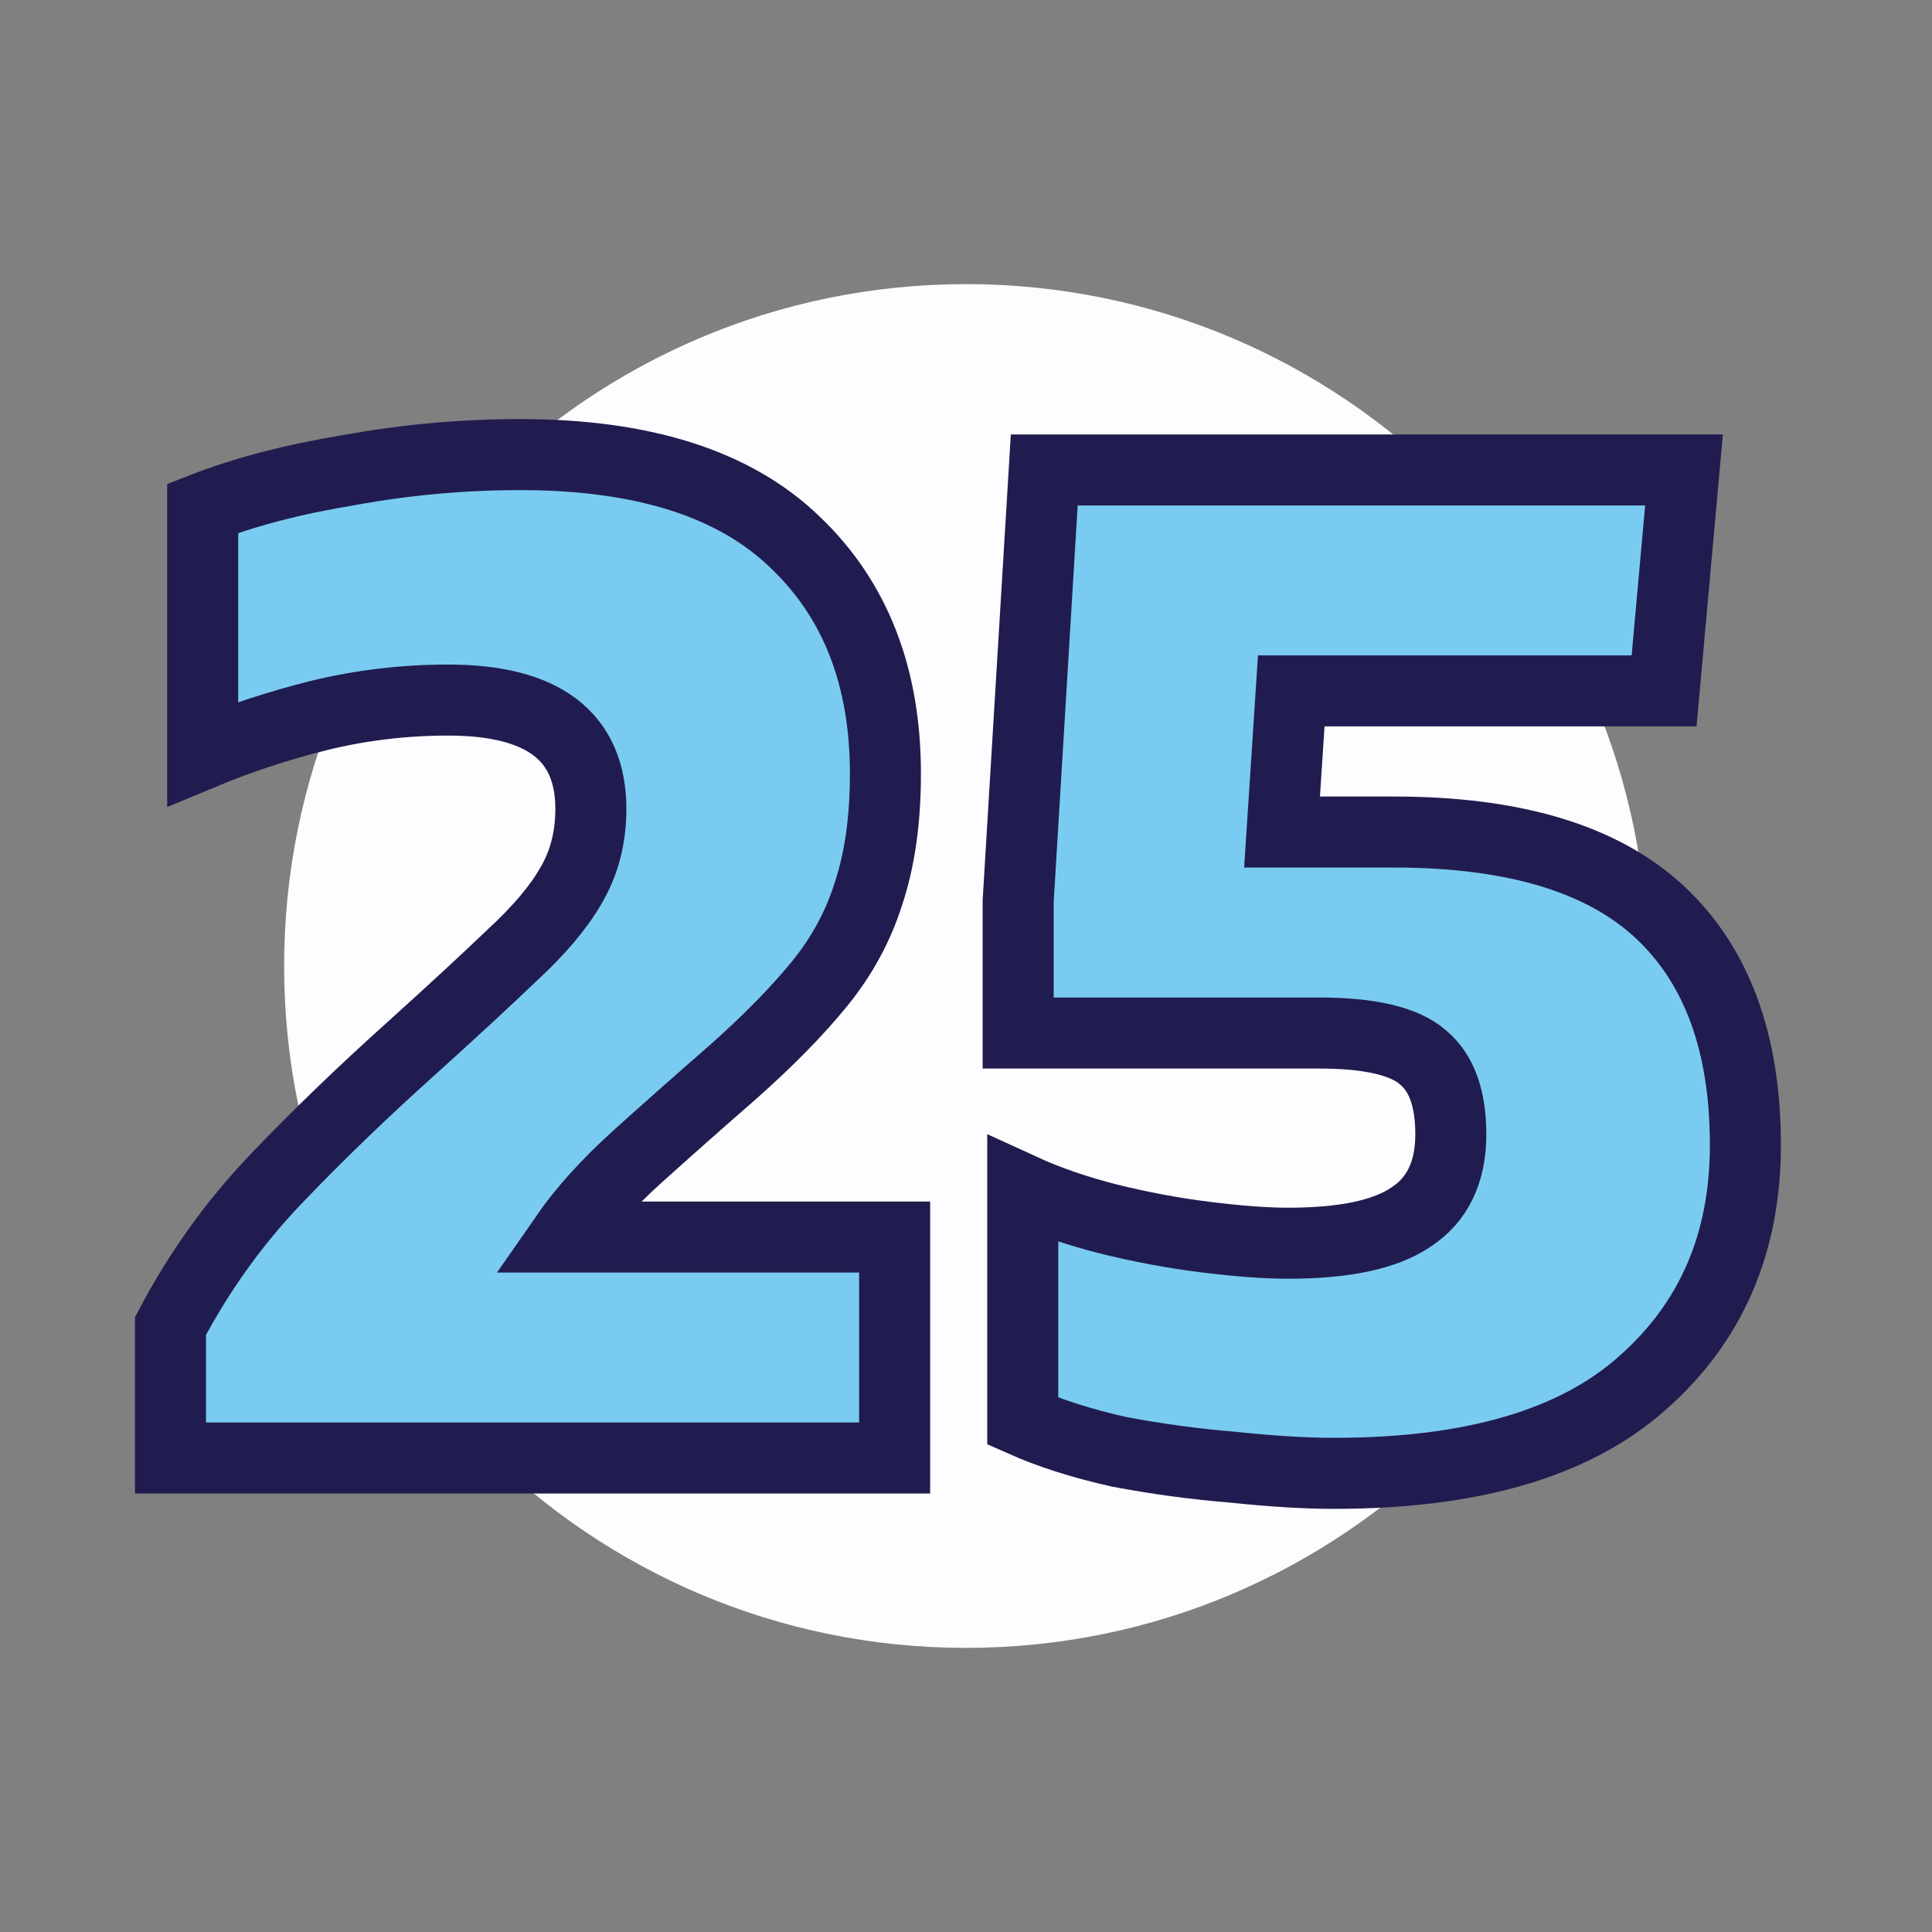 <svg width="68" height="68" viewBox="0 0 68 68" fill="none" xmlns="http://www.w3.org/2000/svg">
<rect x="0" y="0" width="68" height="68" fill="#808080" stroke="none"/>
<path d="M34 58C47.255 58 58 47.255 58 34C58 20.745 47.255 10 34 10C20.745 10 10 20.745 10 34C10 47.255 20.745 58 34 58Z" fill="#FDFDFF"/>
<path d="M46.96 51.857C45.952 51.857 44.764 51.785 43.396 51.641C42.064 51.533 40.732 51.353 39.4 51.101C38.104 50.813 36.97 50.453 35.998 50.021V41.867C36.862 42.263 37.852 42.605 38.968 42.893C40.12 43.181 41.272 43.397 42.424 43.541C43.576 43.685 44.548 43.757 45.34 43.757C47.32 43.757 48.76 43.451 49.66 42.839C50.596 42.227 51.064 41.255 51.064 39.923C51.064 38.663 50.74 37.763 50.092 37.223C49.444 36.647 48.22 36.359 46.42 36.359H35.836V31.715L36.754 16.541H59.272L58.57 24.317H45.448L45.124 29.285H49.066C53.278 29.285 56.392 30.221 58.408 32.093C60.424 33.965 61.432 36.701 61.432 40.301C61.432 43.757 60.226 46.547 57.814 48.671C55.438 50.795 51.82 51.857 46.96 51.857Z" fill="#7ACBF1" stroke="#211C4F" stroke-width="2.5"/>
<path d="M6 51.316V46.672C7.008 44.764 8.232 43.054 9.672 41.542C11.112 40.03 12.714 38.482 14.478 36.898C15.954 35.566 17.142 34.468 18.042 33.604C18.978 32.74 19.662 31.93 20.094 31.174C20.562 30.382 20.796 29.482 20.796 28.474C20.796 25.918 19.122 24.64 15.774 24.64C14.226 24.64 12.714 24.82 11.238 25.18C9.798 25.54 8.43 25.99 7.134 26.53V17.89C8.61 17.314 10.338 16.864 12.318 16.54C14.298 16.18 16.296 16 18.312 16C22.632 16 25.854 17.026 27.978 19.078C30.102 21.094 31.164 23.812 31.164 27.232C31.164 28.852 30.966 30.256 30.57 31.444C30.21 32.596 29.634 33.658 28.842 34.63C28.05 35.602 27.024 36.646 25.764 37.762C24.648 38.734 23.55 39.706 22.47 40.678C21.39 41.65 20.526 42.604 19.878 43.54H31.488V51.316H6Z" fill="#7ACBF1" stroke="#211C4F" stroke-width="2.5"/>
</svg>
